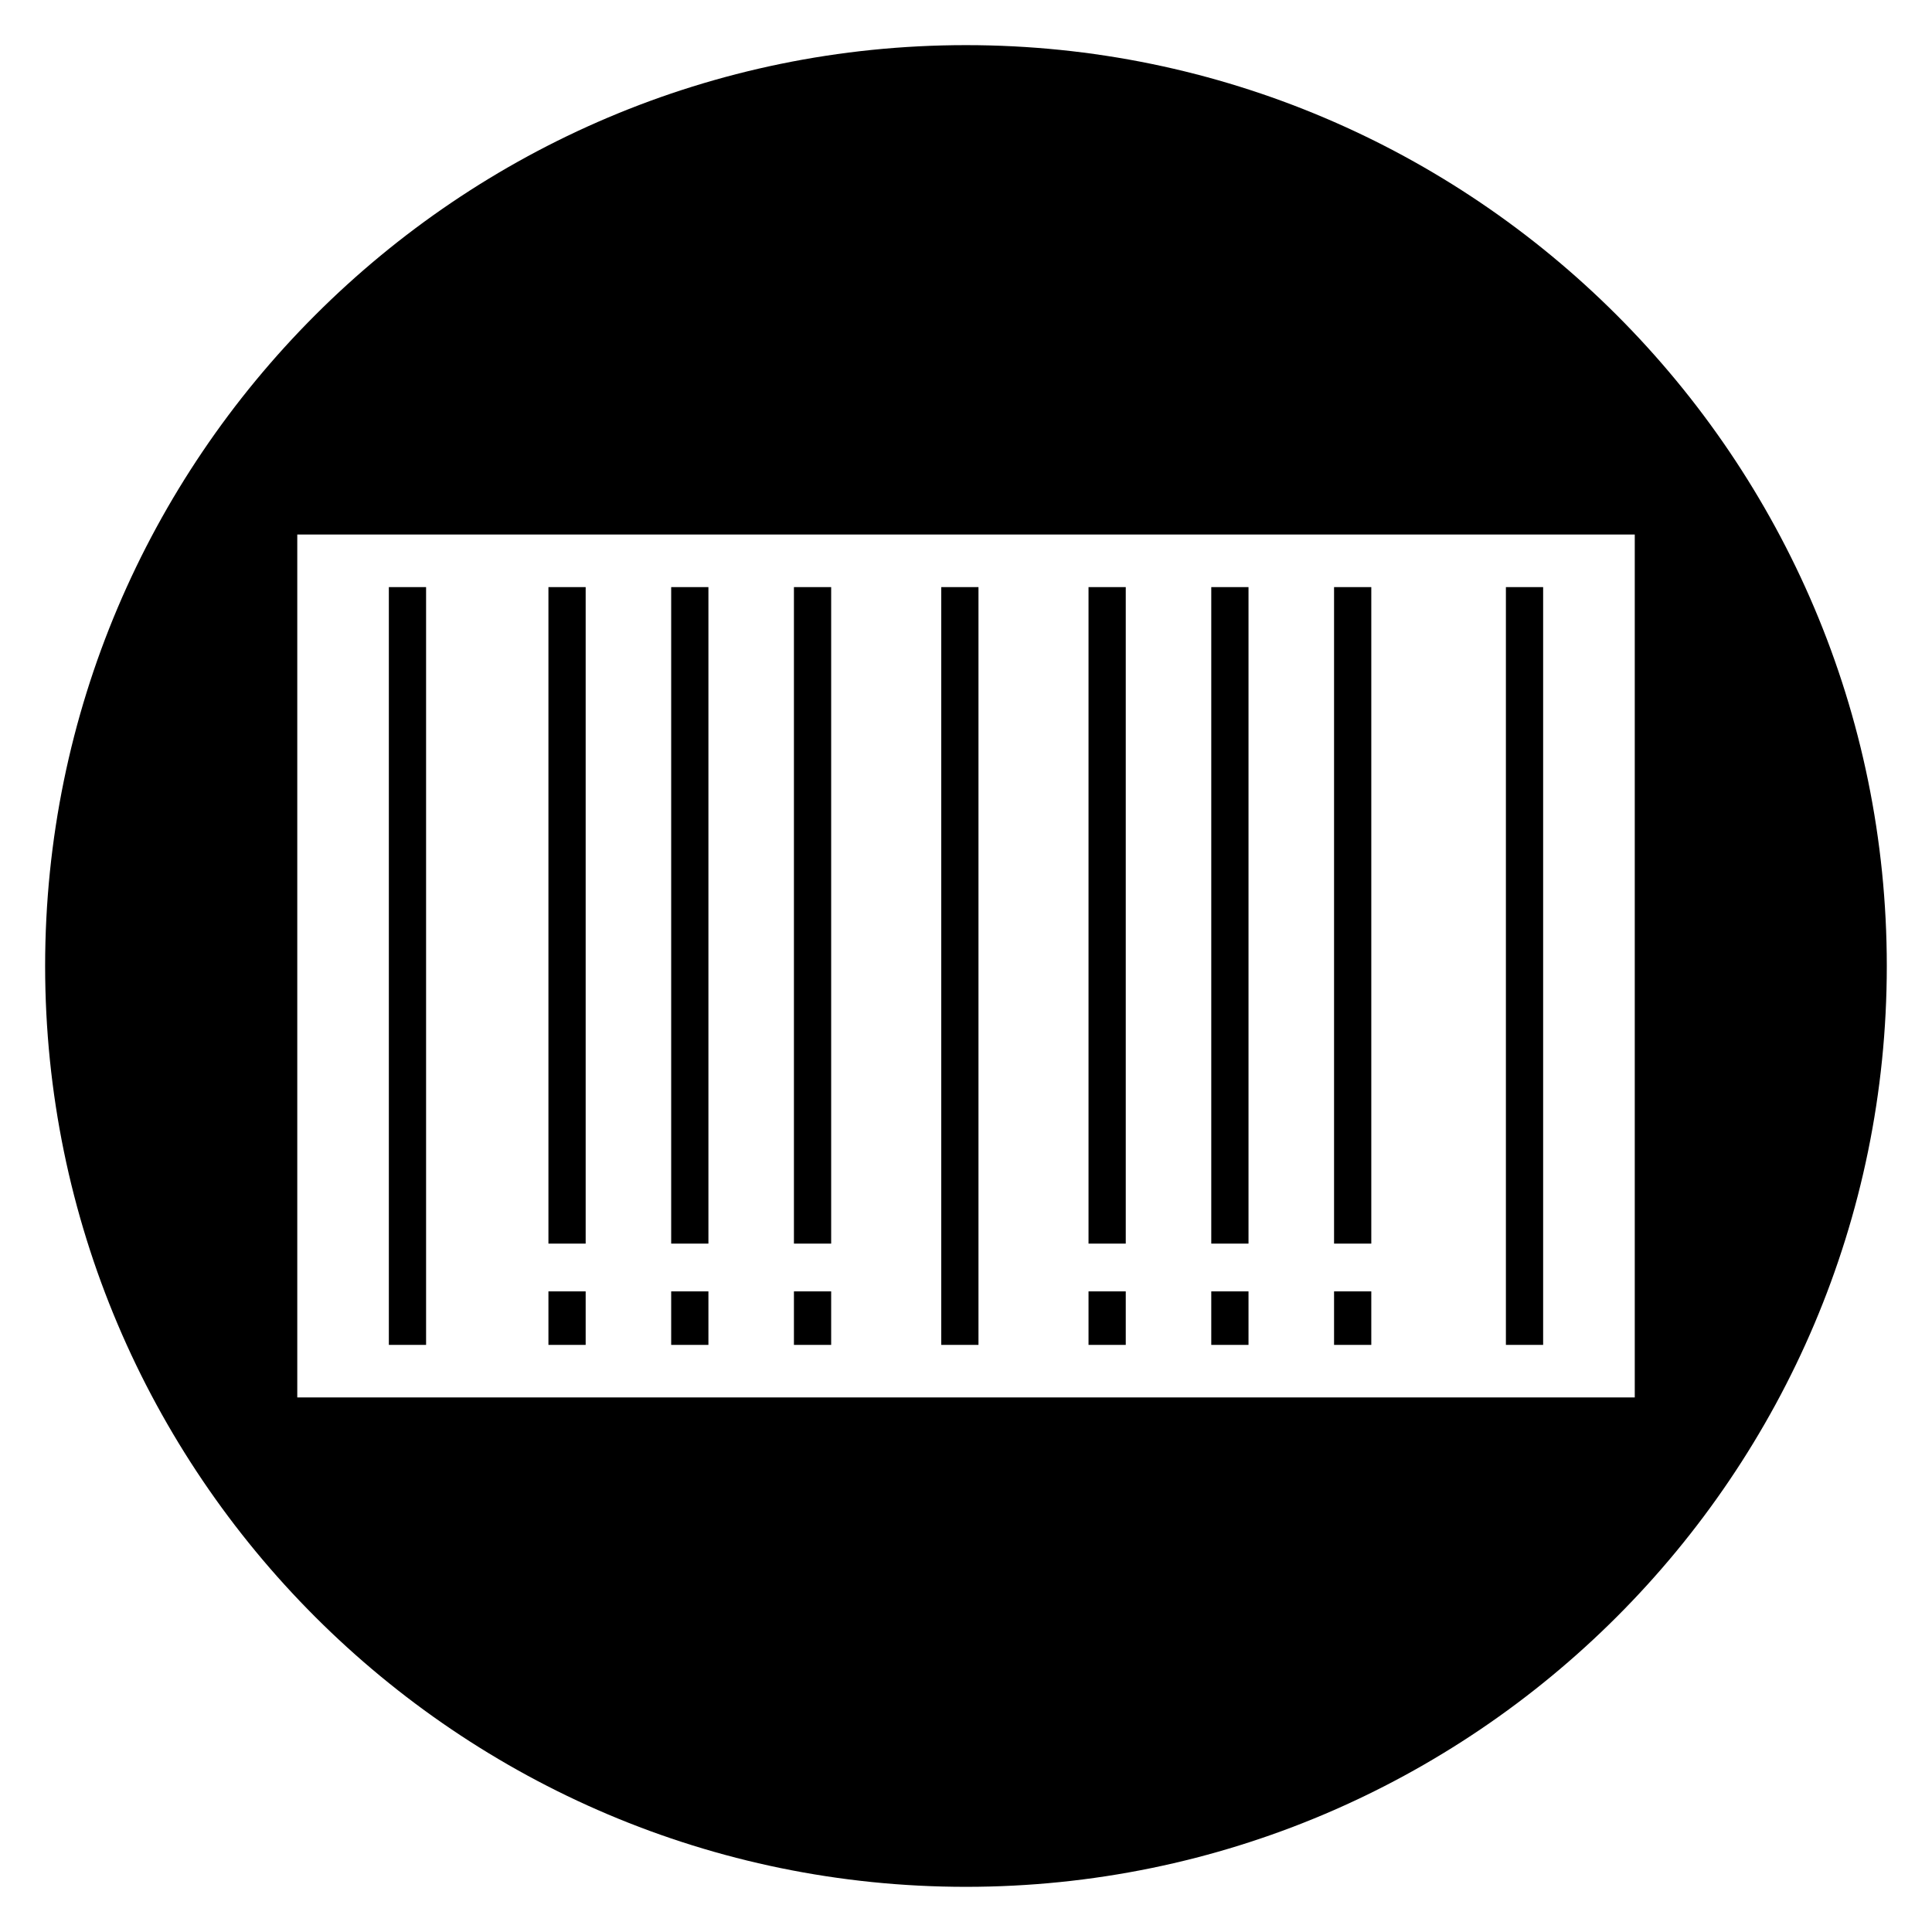 <?xml version="1.0" encoding="UTF-8"?>
<!-- Uploaded to: ICON Repo, www.svgrepo.com, Generator: ICON Repo Mixer Tools -->
<svg fill="#000000" width="800px" height="800px" version="1.1" viewBox="144 144 512 512" xmlns="http://www.w3.org/2000/svg">
 <g>
  <path d="m321.87 299.59h9.867v173.98h-9.867z"/>
  <path d="m321.87 486.23h9.867v14.18h-9.867z"/>
  <path d="m354.4 486.23h9.867v14.18h-9.867z"/>
  <path d="m393.44 299.59h9.867v200.82h-9.867z"/>
  <path d="m354.4 299.59h9.867v173.98h-9.867z"/>
  <path d="m289.34 299.59h9.867v173.98h-9.867z"/>
  <path d="m247.05 299.59h9.867v200.82h-9.867z"/>
  <path d="m289.34 486.23h9.867v14.18h-9.867z"/>
  <path d="m400 155.96c-134.56 0-244.04 109.47-244.04 244.04 0 134.56 109.47 244.03 244.03 244.03s244.03-109.47 244.03-244.03c0.004-134.56-109.47-244.04-244.03-244.04zm-177.22 358.37v-228.68h354.45v228.68h-354.45z"/>
  <path d="m497.54 299.59h9.867v173.98h-9.867z"/>
  <path d="m543.08 299.59h9.867v200.82h-9.867z"/>
  <path d="m497.54 486.23h9.867v14.18h-9.867z"/>
  <path d="m432.47 299.59h9.867v173.98h-9.867z"/>
  <path d="m432.47 486.23h9.867v14.18h-9.867z"/>
  <path d="m465 486.23h9.867v14.18h-9.867z"/>
  <path d="m465 299.59h9.867v173.98h-9.867z"/>
 </g>
</svg>
